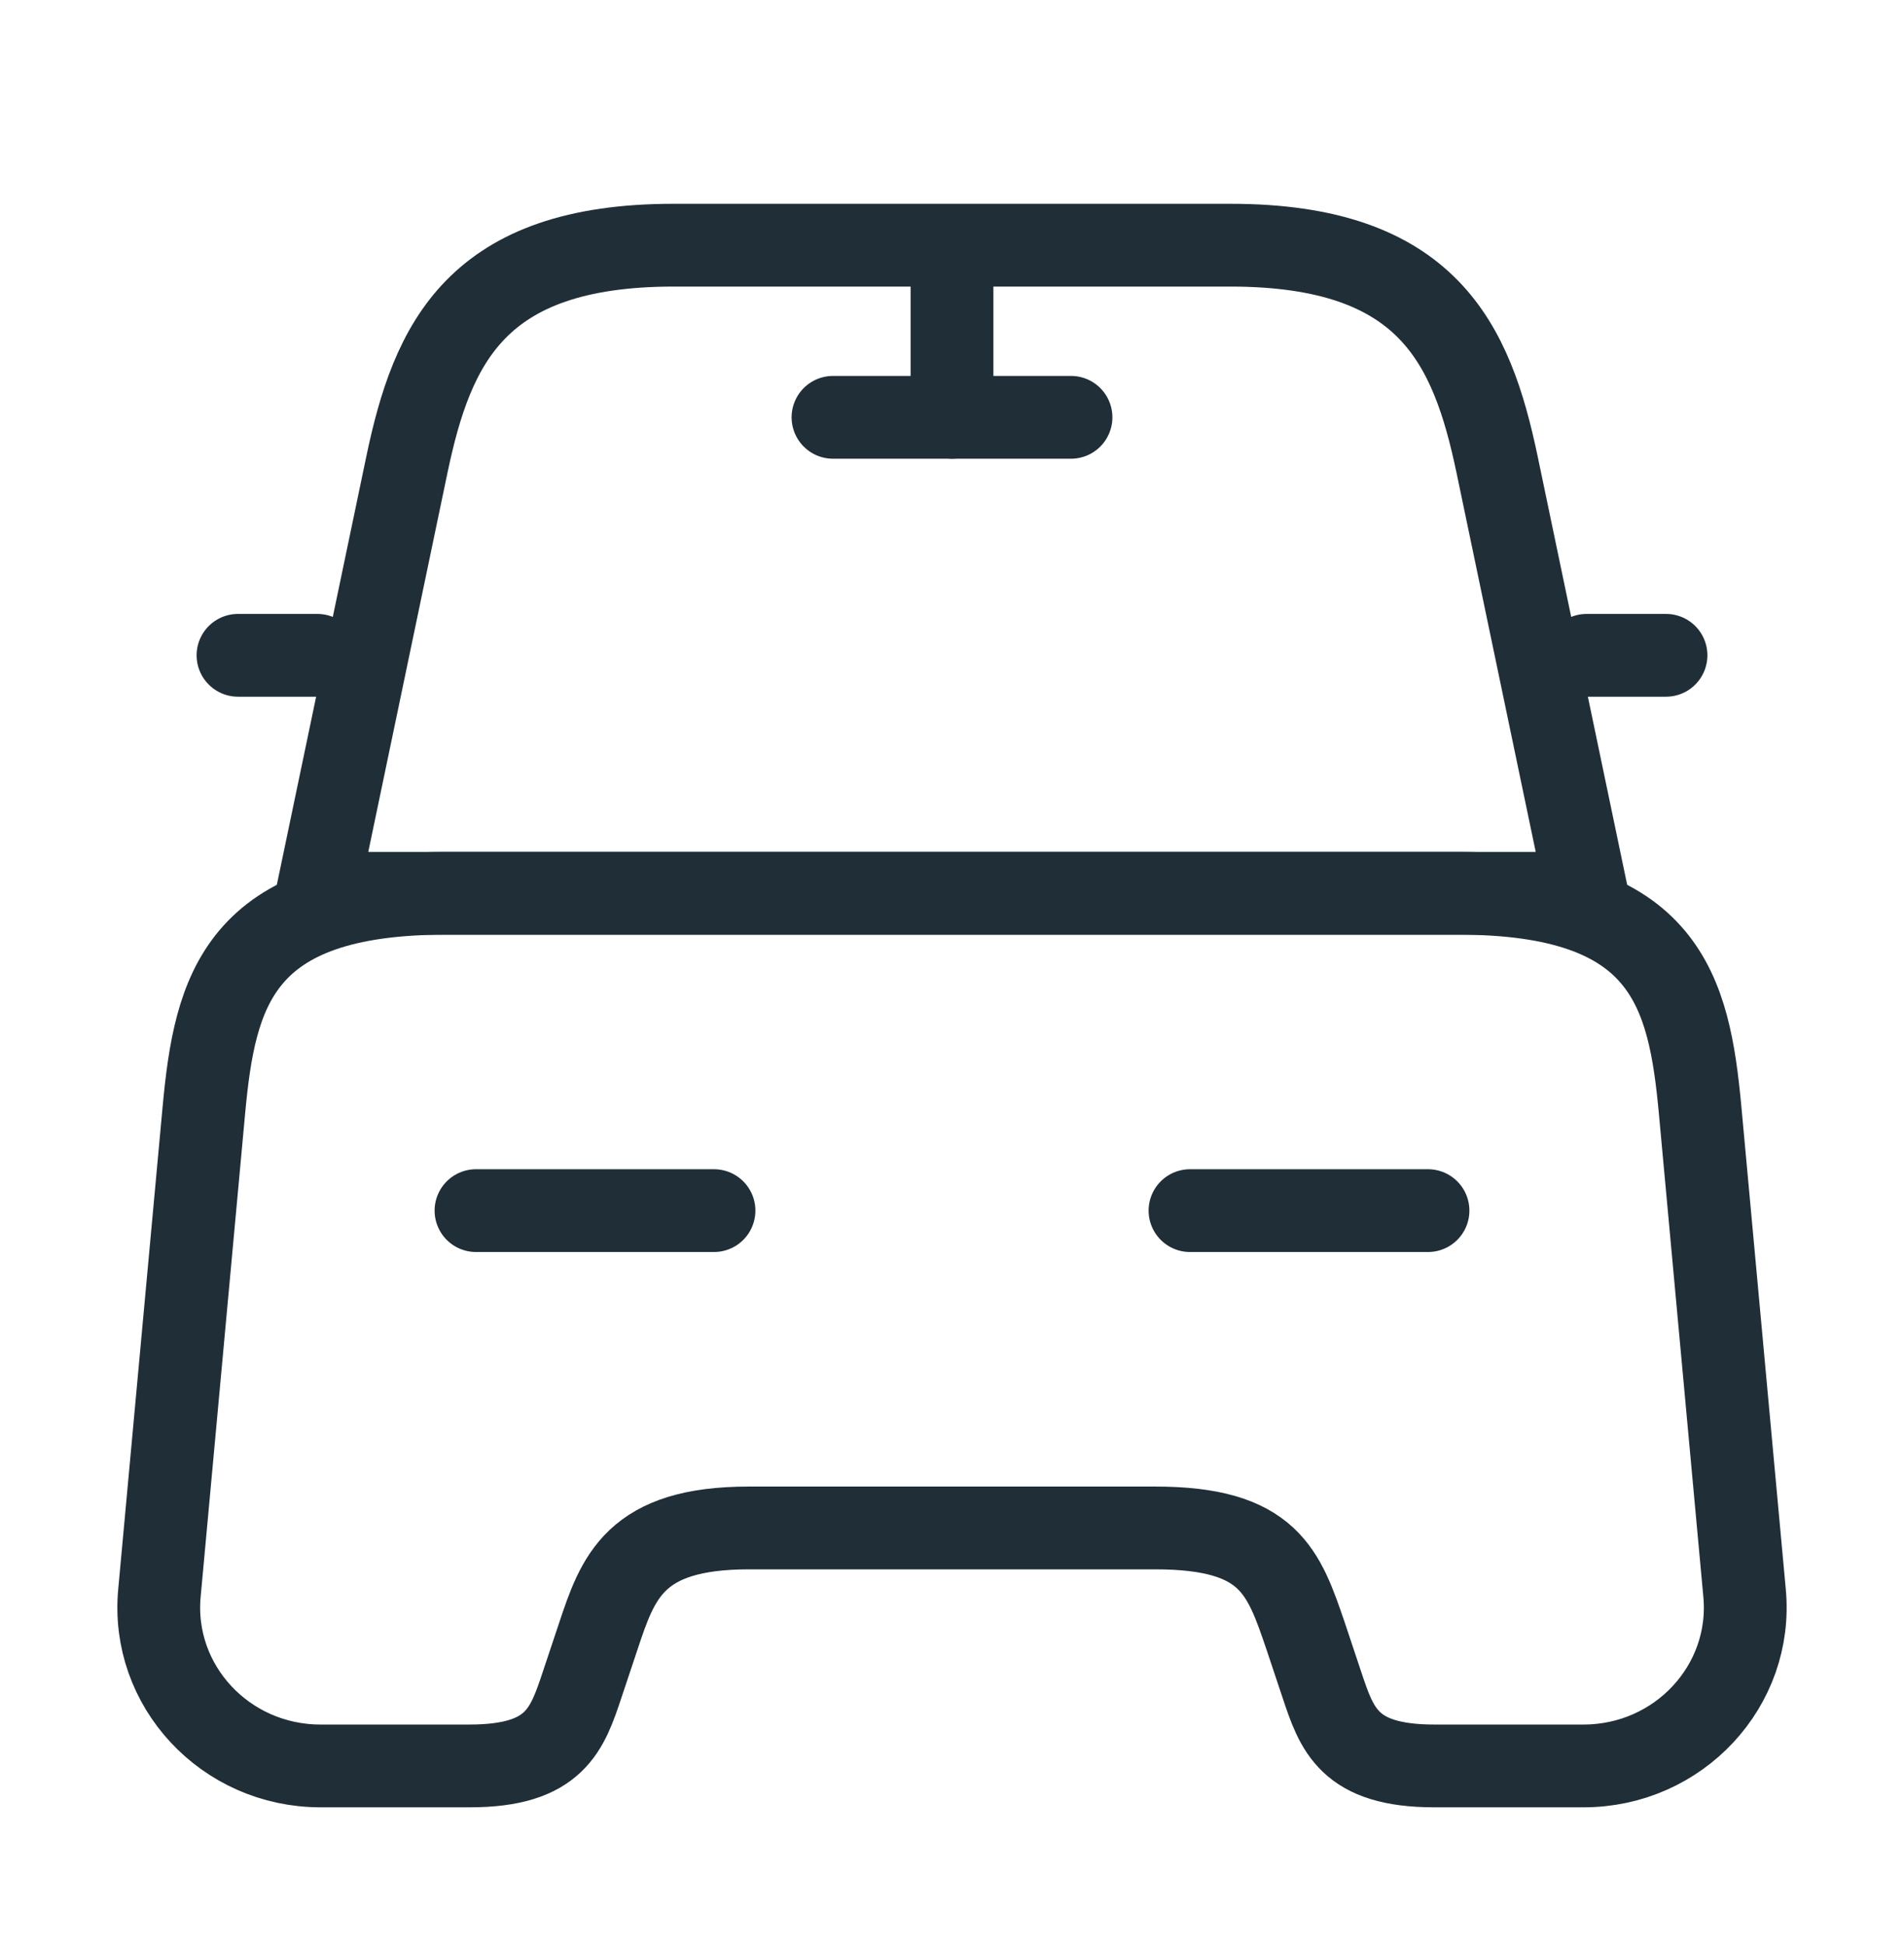 <svg width='46' height='47' viewBox='0 0 46 47' fill='none' xmlns='http://www.w3.org/2000/svg'><path d='M29.727 5.924H16.273C11.5 5.924 10.446 8.301 9.833 11.214L7.667 21.583H38.333L36.167 11.214C35.554 8.301 34.5 5.924 29.727 5.924Z' stroke='#1F2E37' stroke-width='2' stroke-linecap='round' stroke-linejoin='round'/><path d='M42.148 38.488C42.358 40.731 40.557 42.667 38.257 42.667H34.653C32.583 42.667 32.296 41.785 31.932 40.693L31.548 39.542C31.012 37.971 30.667 36.917 27.907 36.917H18.093C15.333 36.917 14.931 38.105 14.452 39.542L14.068 40.693C13.704 41.785 13.417 42.667 11.347 42.667H7.743C5.443 42.667 3.642 40.731 3.852 38.488L4.926 26.816C5.194 23.941 5.75 21.583 10.772 21.583H35.228C40.25 21.583 40.806 23.941 41.074 26.816L42.148 38.488Z' stroke='#1F2E37' stroke-width='2' stroke-linecap='round' stroke-linejoin='round'/><path d='M7.667 15.833H5.75' stroke='#1F2E37' stroke-width='2' stroke-linecap='round' stroke-linejoin='round'/><path d='M40.25 15.833H38.333' stroke='#1F2E37' stroke-width='2' stroke-linecap='round' stroke-linejoin='round'/><path d='M23 6.25V10.083' stroke='#1F2E37' stroke-width='2' stroke-linecap='round' stroke-linejoin='round'/><path d='M20.125 10.083H25.875' stroke='#1F2E37' stroke-width='2' stroke-linecap='round' stroke-linejoin='round'/><path d='M11.5 29.25H17.25' stroke='#1F2E37' stroke-width='2' stroke-linecap='round' stroke-linejoin='round'/><path d='M28.75 29.25H34.5' stroke='#1F2E37' stroke-width='2' stroke-linecap='round' stroke-linejoin='round'/></svg>